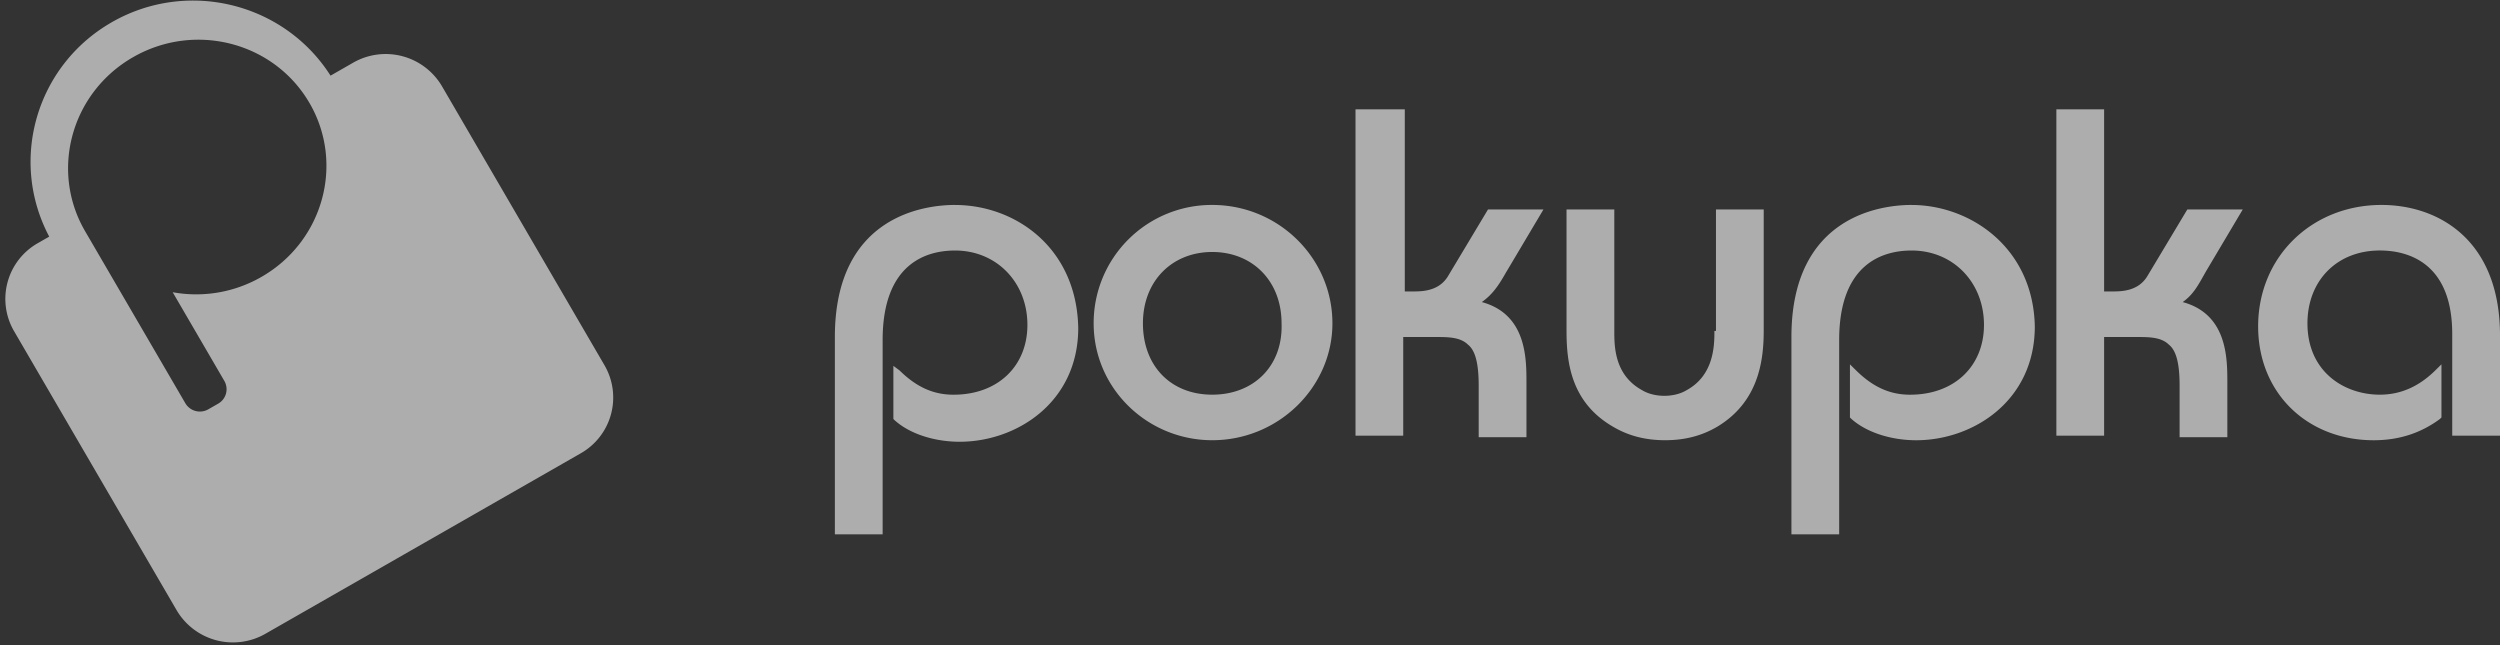 <svg width="93" height="24" fill="none" xmlns="http://www.w3.org/2000/svg"><rect width="100%" height="100%" fill="#333333" stroke="none"/><g opacity=".6" clip-path="url(#a)"><path d="M35.527 7.624c-1.032 0-4.47.338-4.47 4.913v7.34h1.777V12.65c0-2.88 1.661-3.331 2.693-3.331 1.547 0 2.693 1.186 2.693 2.767 0 1.524-1.089 2.597-2.75 2.597-.746 0-1.376-.282-2.006-.903l-.23-.17v1.977l.058.056c.573.509 1.49.79 2.407.79 2.12 0 4.412-1.467 4.412-4.234-.058-2.993-2.35-4.574-4.584-4.574zM45.096 7.624a4.394 4.394 0 0 0-4.412 4.404c0 2.428 2.005 4.348 4.412 4.348 2.464 0 4.47-1.976 4.47-4.348 0-2.428-2.006-4.404-4.47-4.404zm0 7.058c-1.547 0-2.579-1.073-2.579-2.654 0-1.58 1.089-2.654 2.579-2.654 1.49 0 2.578 1.073 2.578 2.654.058 1.581-1.031 2.654-2.578 2.654zM56.04 10.108l1.376-2.315h-2.063l-1.49 2.485c-.344.564-.974.564-1.318.564h-.287V4.066h-1.833v12.141H52.2v-3.67h1.203c.459 0 .917 0 1.204.282.286.226.4.734.4 1.525v1.92h1.777V14.23c0-.904 0-2.542-1.661-2.993.4-.283.63-.621.916-1.13zM63.776 12.31c0 .509 0 1.638-1.031 2.203-.459.282-1.203.282-1.662 0-1.031-.565-1.031-1.638-1.031-2.202V7.793h-1.777v4.518c0 1.185.172 2.654 1.72 3.557.572.34 1.203.508 1.948.508.745 0 1.375-.169 1.948-.508 1.49-.903 1.719-2.372 1.719-3.557V7.793h-1.776v4.518h-.058zM71.11 7.624c-1.03 0-4.469.338-4.469 4.913v7.34h1.776V12.65c0-2.88 1.662-3.331 2.694-3.331 1.547 0 2.693 1.186 2.693 2.767 0 1.524-1.089 2.597-2.75 2.597-.746 0-1.376-.282-2.006-.903l-.23-.226v1.976l.058.057c.573.508 1.49.79 2.406.79 2.12 0 4.413-1.468 4.413-4.235-.058-2.936-2.407-4.517-4.584-4.517zM82.055 10.108l1.375-2.315h-2.062l-1.49 2.485c-.344.564-.974.564-1.318.564h-.287V4.066h-1.776v12.141h1.776v-3.67h1.204c.458 0 .917 0 1.203.282.287.226.401.734.401 1.525v1.92h1.776V14.23c0-.904 0-2.542-1.661-2.993.4-.283.573-.621.86-1.13zM88.588 7.624c-2.579 0-4.585 1.92-4.585 4.517 0 2.485 1.834 4.236 4.298 4.236.974 0 1.776-.283 2.464-.791l.057-.057v-1.976l-.229.226c-.63.621-1.318.903-2.063.903-1.318 0-2.693-.847-2.693-2.654 0-1.58 1.089-2.71 2.693-2.71.974 0 2.693.395 2.693 3.106v3.783H93V12.48c0-3.558-2.292-4.856-4.412-4.856z" fill="#fff"/><g clip-path="url(#b)"><path fill-rule="evenodd" clip-rule="evenodd" d="M4.161.826C1.34 2.44.328 5.969 1.831 8.802l-.422.242a2.385 2.385 0 0 0-.886 3.275l6.047 10.38a2.43 2.43 0 0 0 3.304.877l11.73-6.713a2.386 2.386 0 0 0 .884-3.274l-6.046-10.38a2.43 2.43 0 0 0-3.304-.877l-.842.482C10.572.107 6.983-.79 4.16.826zm7.349 3c1.316 2.26.515 5.16-1.79 6.478a4.866 4.866 0 0 1-3.296.567l1.923 3.302a.617.617 0 0 1-.234.845l-.362.207a.628.628 0 0 1-.855-.222l-3.73-6.402c-1.316-2.259-.515-5.159 1.79-6.477 2.303-1.319 5.238-.556 6.554 1.703z" fill="#fff"/></g></g><defs><clipPath id="a"><path fill="#fff" d="M0 0h93v24H0z"/></clipPath><clipPath id="b"><path fill="#fff" transform="translate(-1.073 -.354)" d="M0 0h24.681v24.462H0z"/></clipPath></defs></svg>